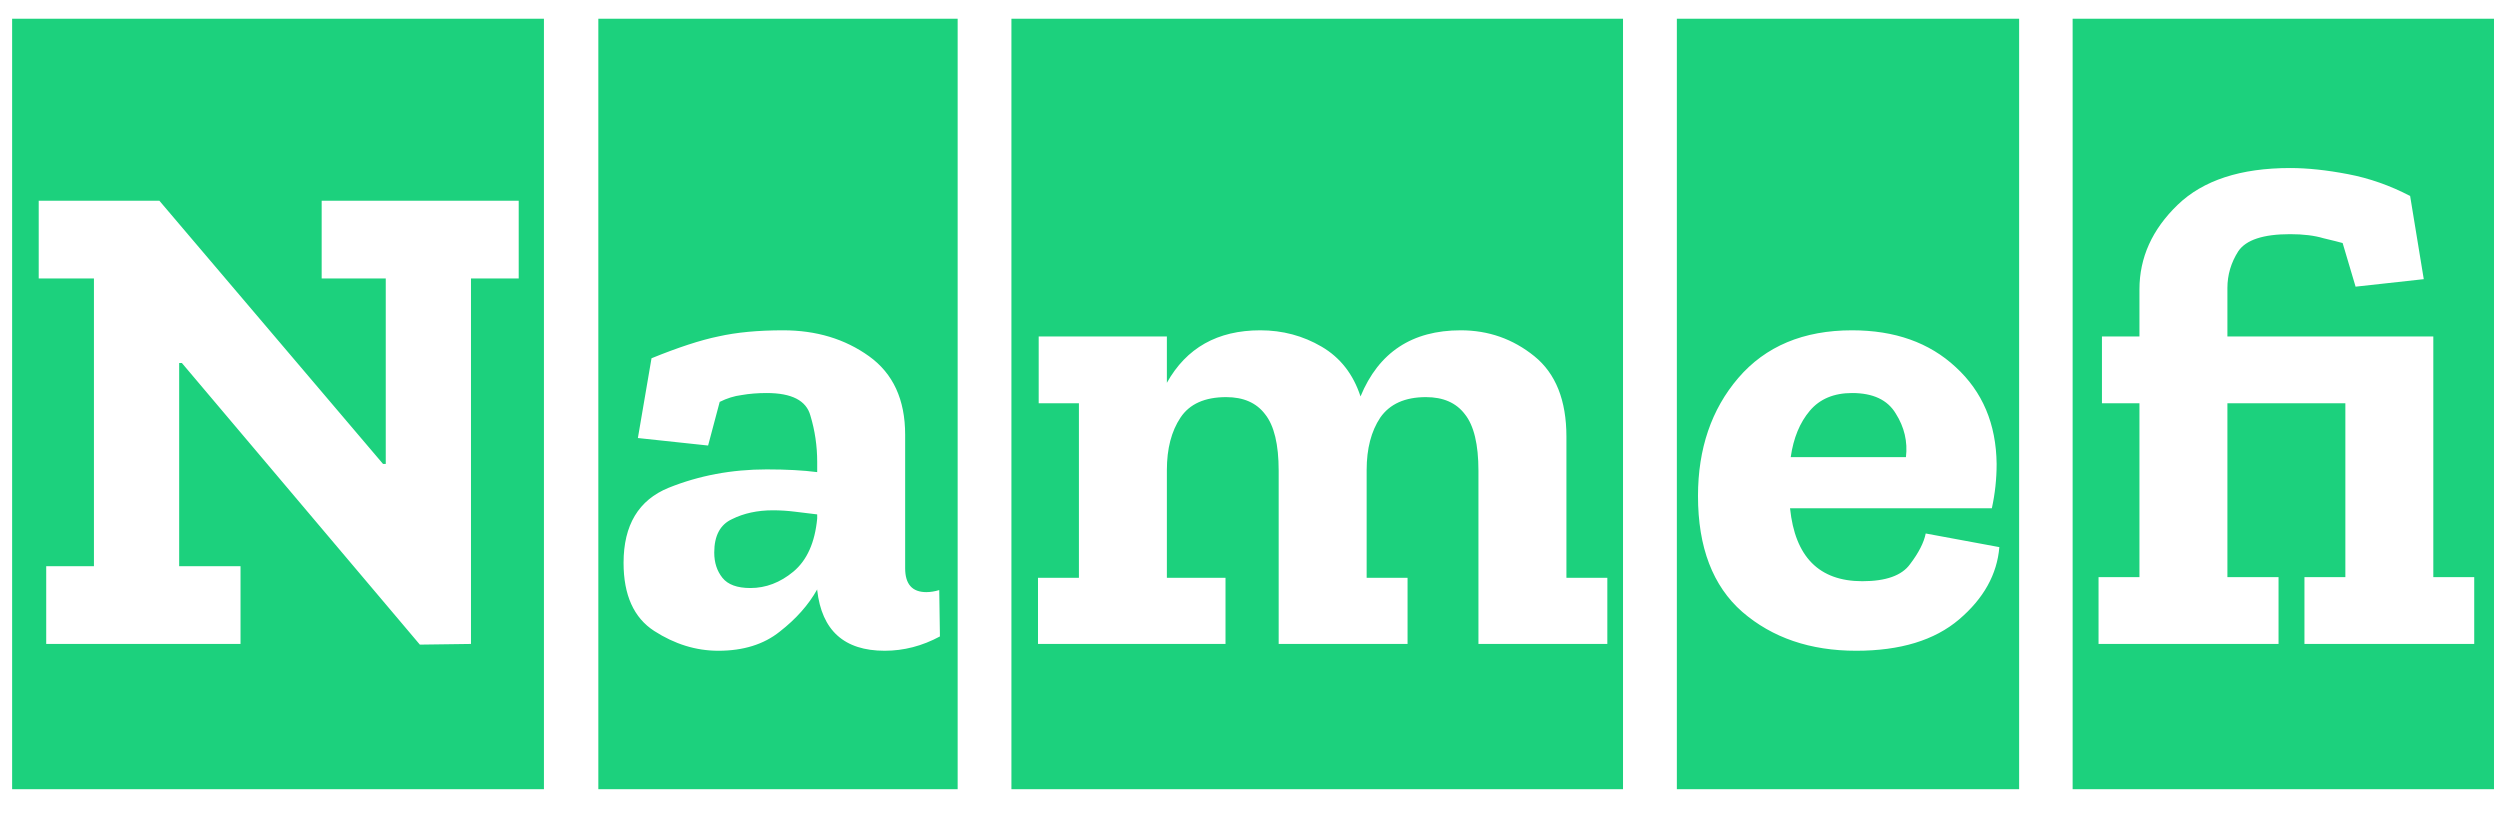 <svg width="132" height="43" viewBox="0 0 132 43" fill="none" xmlns="http://www.w3.org/2000/svg"><path d="M0.64 41.668V0.988H28.72V41.668H0.64ZM24.868 14.704H27.388V10.6H16.984V14.704H20.368V24.496H20.224L8.416 10.6H2.044V14.704H4.96V29.896H2.44V34H12.7V29.896H9.46V19.168H9.604L22.168 34.036L24.868 34V14.704ZM31.592 41.668V0.988H50.564V41.668H31.592ZM34.4 18.916L33.68 23.128L37.388 23.524L38 21.22C38.384 21.028 38.768 20.908 39.152 20.86C39.56 20.788 40.004 20.752 40.484 20.752C41.804 20.752 42.572 21.148 42.788 21.94C43.028 22.732 43.148 23.548 43.148 24.388V24.928C42.404 24.832 41.516 24.784 40.484 24.784C38.636 24.784 36.908 25.108 35.3 25.756C33.716 26.404 32.924 27.724 32.924 29.716C32.924 31.42 33.464 32.62 34.544 33.316C35.624 34.012 36.752 34.36 37.928 34.36C39.248 34.36 40.328 34.024 41.168 33.352C42.032 32.68 42.692 31.936 43.148 31.12V31.156C43.388 33.292 44.576 34.36 46.712 34.36C47.72 34.36 48.692 34.108 49.628 33.604L49.592 31.156C49.352 31.228 49.124 31.264 48.908 31.264C48.164 31.264 47.792 30.844 47.792 30.004V22.948C47.792 21.1 47.156 19.72 45.884 18.808C44.612 17.896 43.1 17.44 41.348 17.44C40.028 17.44 38.888 17.548 37.928 17.764C36.992 17.956 35.816 18.34 34.4 18.916ZM43.148 27.376C43.028 28.648 42.608 29.584 41.888 30.184C41.192 30.76 40.436 31.048 39.62 31.048C38.924 31.048 38.432 30.868 38.144 30.508C37.856 30.148 37.712 29.704 37.712 29.176C37.712 28.288 38.024 27.7 38.648 27.412C39.272 27.1 39.992 26.944 40.808 26.944C41.192 26.944 41.576 26.968 41.96 27.016C42.368 27.064 42.764 27.112 43.148 27.16V27.376ZM53.403 41.668V0.988H85.695V41.668H53.403ZM78.062 34H84.867V30.508H82.707V23.056C82.707 21.136 82.142 19.72 81.014 18.808C79.886 17.896 78.591 17.44 77.126 17.44C74.558 17.44 72.794 18.604 71.835 20.932C71.451 19.756 70.766 18.88 69.782 18.304C68.799 17.728 67.719 17.44 66.543 17.44C64.287 17.44 62.642 18.364 61.611 20.212V17.764H54.843V21.292H56.967V30.508H54.806V34H64.707V30.508H61.611V24.82C61.611 23.692 61.85 22.768 62.331 22.048C62.81 21.328 63.614 20.968 64.743 20.968C65.654 20.968 66.338 21.268 66.794 21.868C67.275 22.468 67.514 23.464 67.514 24.856V34H74.319V30.508H72.159V24.82C72.159 23.692 72.398 22.768 72.879 22.048C73.382 21.328 74.186 20.968 75.29 20.968C76.203 20.968 76.886 21.268 77.343 21.868C77.823 22.468 78.062 23.464 78.062 24.856V34ZM88.538 41.668V0.988H106.61V41.668H88.538ZM105.566 28.888L101.678 28.168C101.582 28.648 101.306 29.188 100.85 29.788C100.418 30.388 99.578 30.688 98.33 30.688C96.05 30.688 94.778 29.404 94.514 26.836H105.17C105.338 26.068 105.422 25.288 105.422 24.496C105.398 22.384 104.678 20.68 103.262 19.384C101.87 18.088 100.046 17.44 97.79 17.44C95.222 17.44 93.218 18.28 91.778 19.96C90.362 21.616 89.654 23.692 89.654 26.188C89.654 28.9 90.434 30.94 91.994 32.308C93.578 33.676 95.582 34.36 98.006 34.36C100.334 34.36 102.146 33.808 103.442 32.704C104.738 31.6 105.446 30.328 105.566 28.888ZM100.634 24.136H94.55C94.694 23.128 95.03 22.312 95.558 21.688C96.086 21.064 96.83 20.752 97.79 20.752C98.894 20.752 99.662 21.112 100.094 21.832C100.55 22.552 100.73 23.32 100.634 24.136ZM109.435 41.668V0.988H131.683V41.668H109.435ZM123.835 21.292V30.472H121.675V34H130.639V30.472H128.479V17.764H117.607V15.208C117.607 14.512 117.799 13.864 118.183 13.264C118.591 12.664 119.503 12.364 120.919 12.364C121.615 12.364 122.203 12.436 122.683 12.58C123.187 12.7 123.523 12.784 123.691 12.832L124.375 15.136L127.975 14.74L127.255 10.348C126.199 9.796 125.107 9.412 123.979 9.196C122.851 8.98 121.831 8.872 120.919 8.872C118.303 8.872 116.323 9.52 114.979 10.816C113.635 12.112 112.963 13.6 112.963 15.28V17.764H110.983V21.292H112.963V30.472H110.803V34H120.307V30.472H117.607V21.292H123.835Z" fill="#1cd17d"></path></svg>